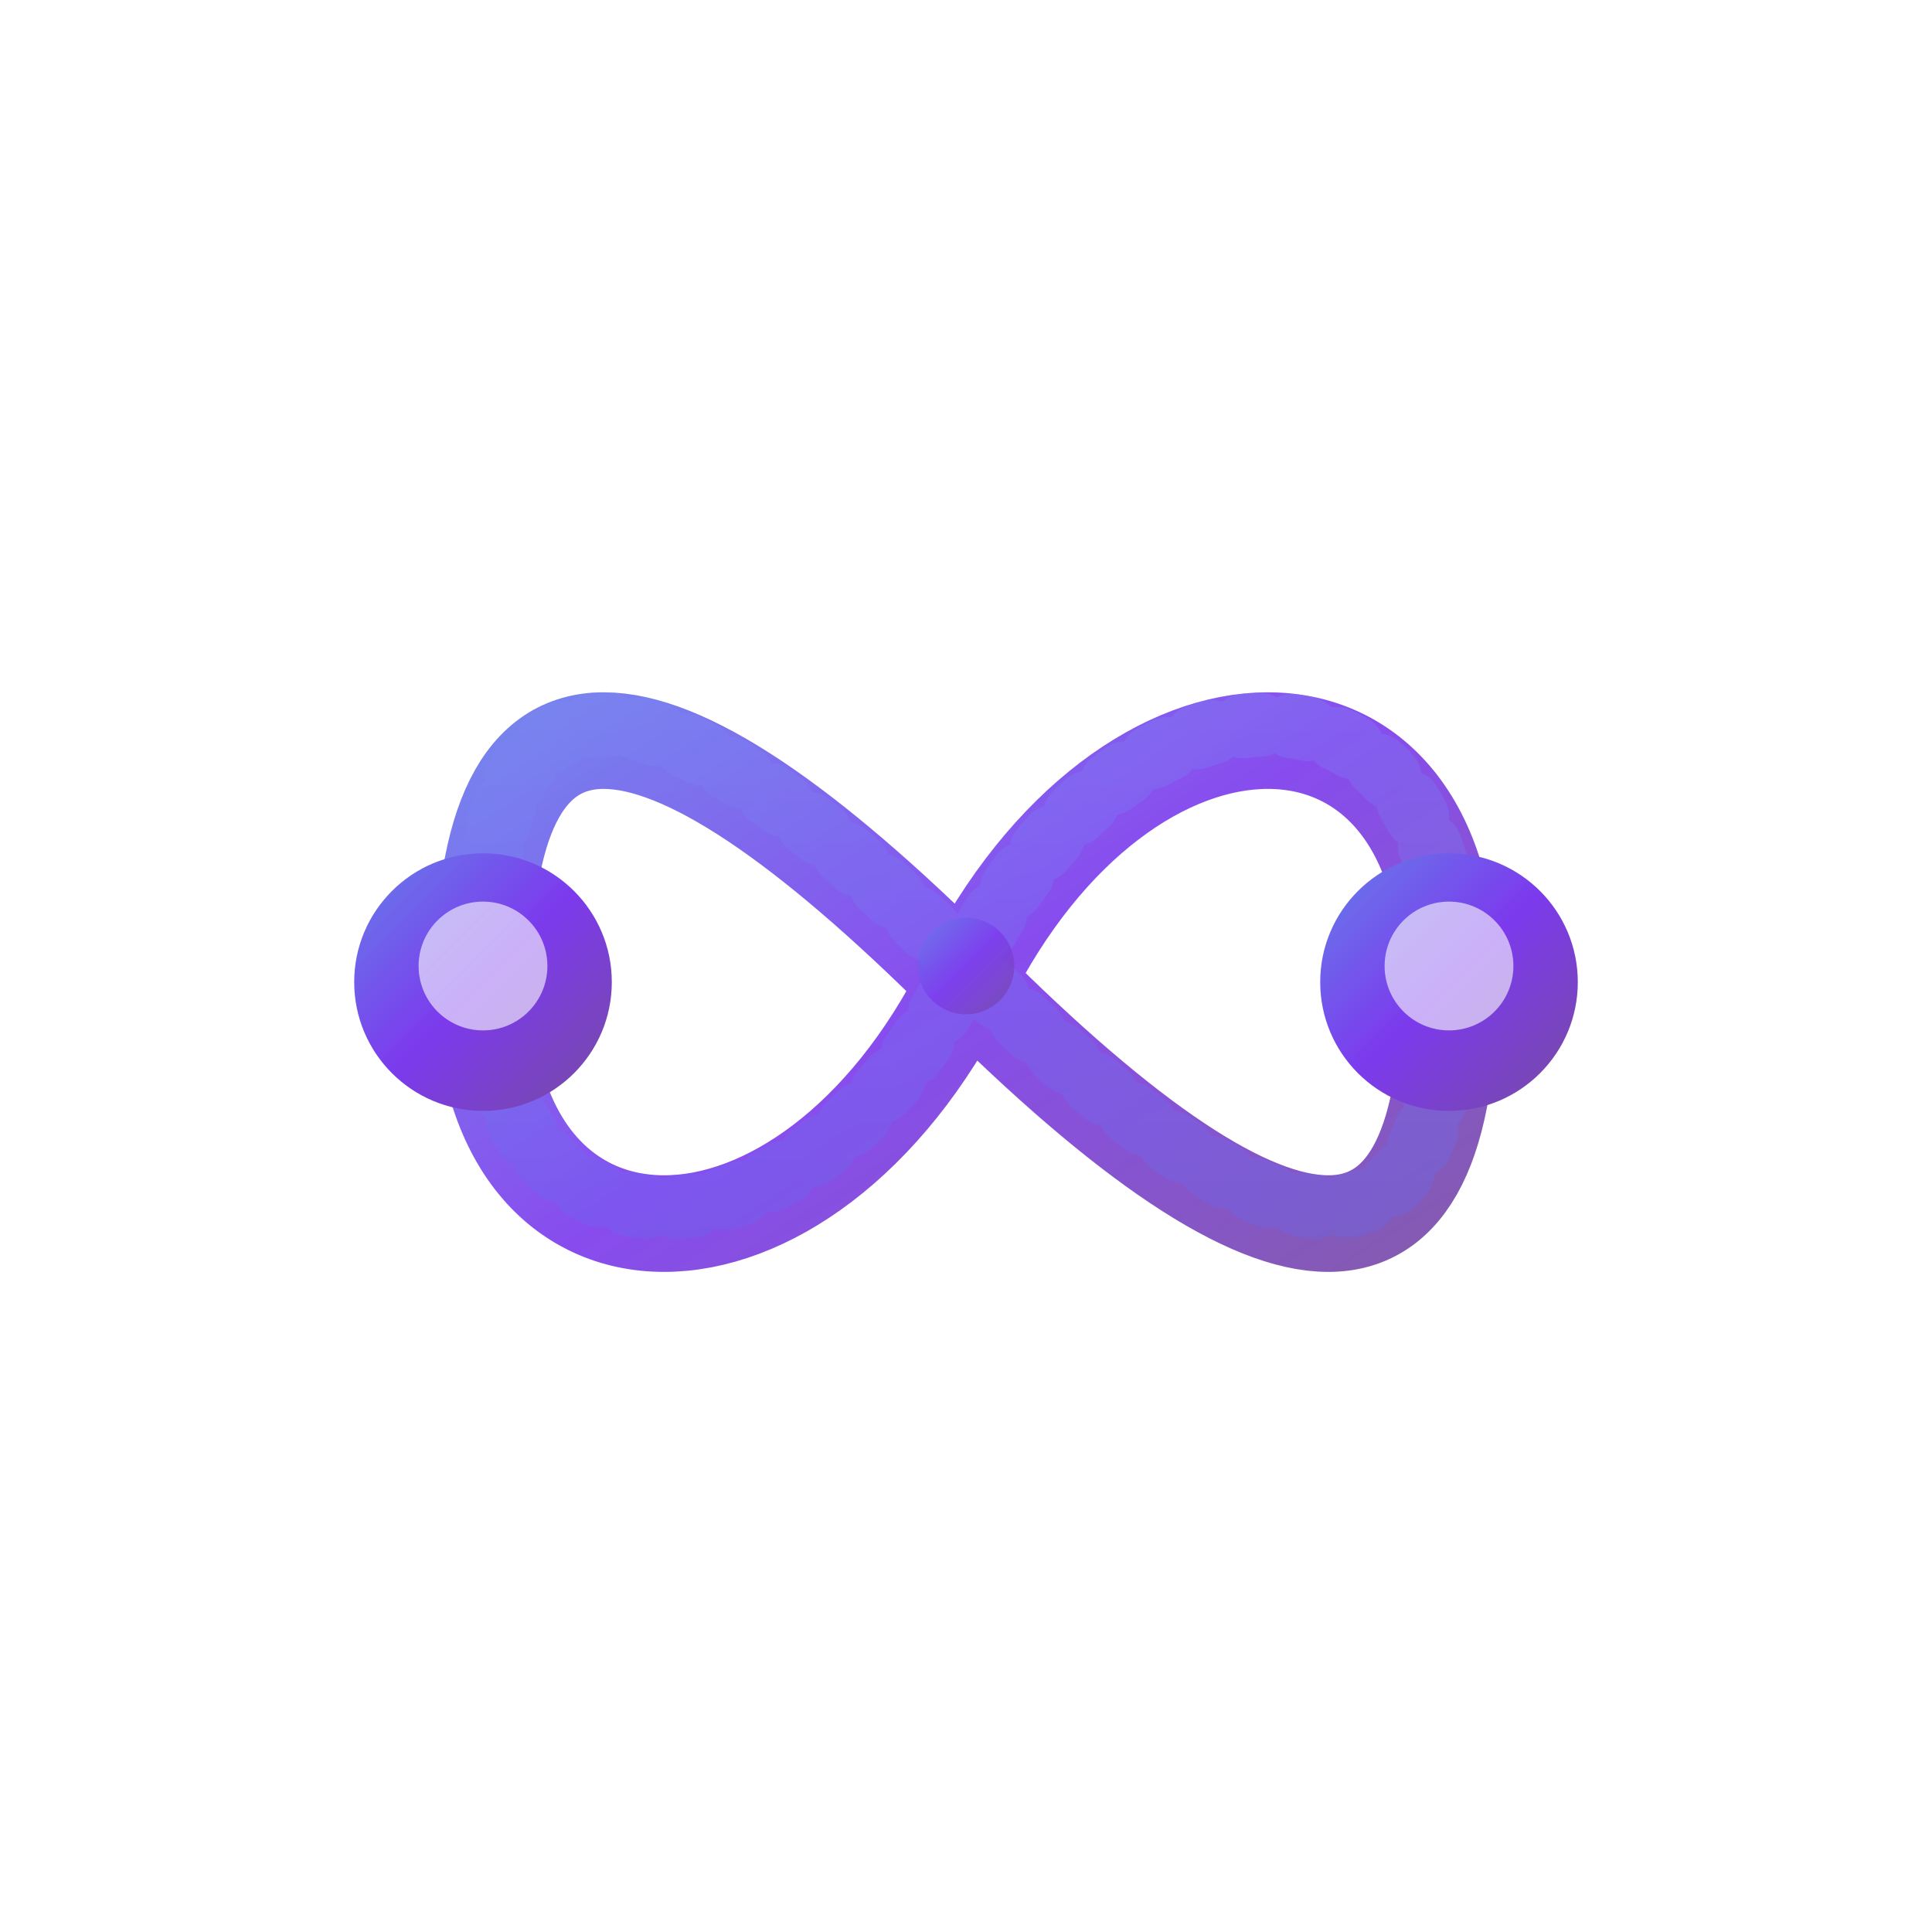 <svg width="240" height="240" viewBox="0 0 240 240" xmlns="http://www.w3.org/2000/svg">
    <defs>
        <!-- Enhanced gradient with more color stops -->
        <linearGradient id="gradient1" x1="0%" y1="0%" x2="100%" y2="100%">
            <stop offset="0%" style="stop-color:#667eea;stop-opacity:1" />
            <stop offset="50%" style="stop-color:#7c3aed;stop-opacity:1" />
            <stop offset="100%" style="stop-color:#764ba2;stop-opacity:1" />
        </linearGradient>

        <!-- Additional gradient for depth -->
        <linearGradient id="gradient2" x1="0%" y1="0%" x2="0%" y2="100%">
            <stop offset="0%" style="stop-color:#818cf8;stop-opacity:1" />
            <stop offset="100%" style="stop-color:#6366f1;stop-opacity:1" />
        </linearGradient>

        <!-- Shadow filter for depth -->
        <filter id="shadow" x="-50%" y="-50%" width="200%" height="200%">
            <feGaussianBlur in="SourceAlpha" stdDeviation="3"/>
            <feOffset dx="0" dy="2" result="offsetblur"/>
            <feFlood flood-color="#000000" flood-opacity="0.15"/>
            <feComposite in2="offsetblur" operator="in"/>
            <feMerge>
                <feMergeNode/>
                <feMergeNode in="SourceGraphic"/>
            </feMerge>
        </filter>

        <!-- Glow effect -->
        <filter id="glow">
            <feGaussianBlur stdDeviation="4" result="coloredBlur"/>
            <feMerge>
                <feMergeNode in="coloredBlur"/>
                <feMergeNode in="SourceGraphic"/>
            </feMerge>
        </filter>
    </defs>

    <!-- Background circle for better contrast -->
    <circle cx="120" cy="120" r="115" fill="#ffffff" opacity="0.05"/>

    <!-- Main infinity path with smoother curves -->
    <path d="M60 120
             C 60 80, 80 80, 120 120
             S 180 160, 180 120
             S 140 80, 120 120
             S 60 160, 60 120"
        stroke="url(#gradient1)"
        stroke-width="12"
        fill="none"
        stroke-linecap="round"
        stroke-linejoin="round"
        filter="url(#shadow)"
        opacity="0.95"/>

    <!-- Secondary decorative path for depth -->
    <path d="M60 120
             C 60 80, 80 80, 120 120
             S 180 160, 180 120
             S 140 80, 120 120
             S 60 160, 60 120"
        stroke="url(#gradient2)"
        stroke-width="8"
        fill="none"
        stroke-linecap="round"
        stroke-linejoin="round"
        opacity="0.3"
        stroke-dasharray="2 4"/>

    <!-- Enhanced endpoint circles with gradient fills -->
    <g filter="url(#glow)">
        <circle cx="60" cy="120" r="16" fill="url(#gradient1)" filter="url(#shadow)">
            <animate attributeName="r" values="16;18;16" dur="2s" repeatCount="indefinite"/>
        </circle>
        <circle cx="60" cy="120" r="8" fill="#ffffff" opacity="0.6"/>

        <circle cx="180" cy="120" r="16" fill="url(#gradient1)" filter="url(#shadow)">
            <animate attributeName="r" values="16;18;16" dur="2s" begin="1s" repeatCount="indefinite"/>
        </circle>
        <circle cx="180" cy="120" r="8" fill="#ffffff" opacity="0.6"/>
    </g>

    <!-- Center accent point -->
    <circle cx="120" cy="120" r="6" fill="url(#gradient1)" opacity="0.8">
        <animate attributeName="opacity" values="0.8;0.4;0.8" dur="3s" repeatCount="indefinite"/>
    </circle>
</svg>
